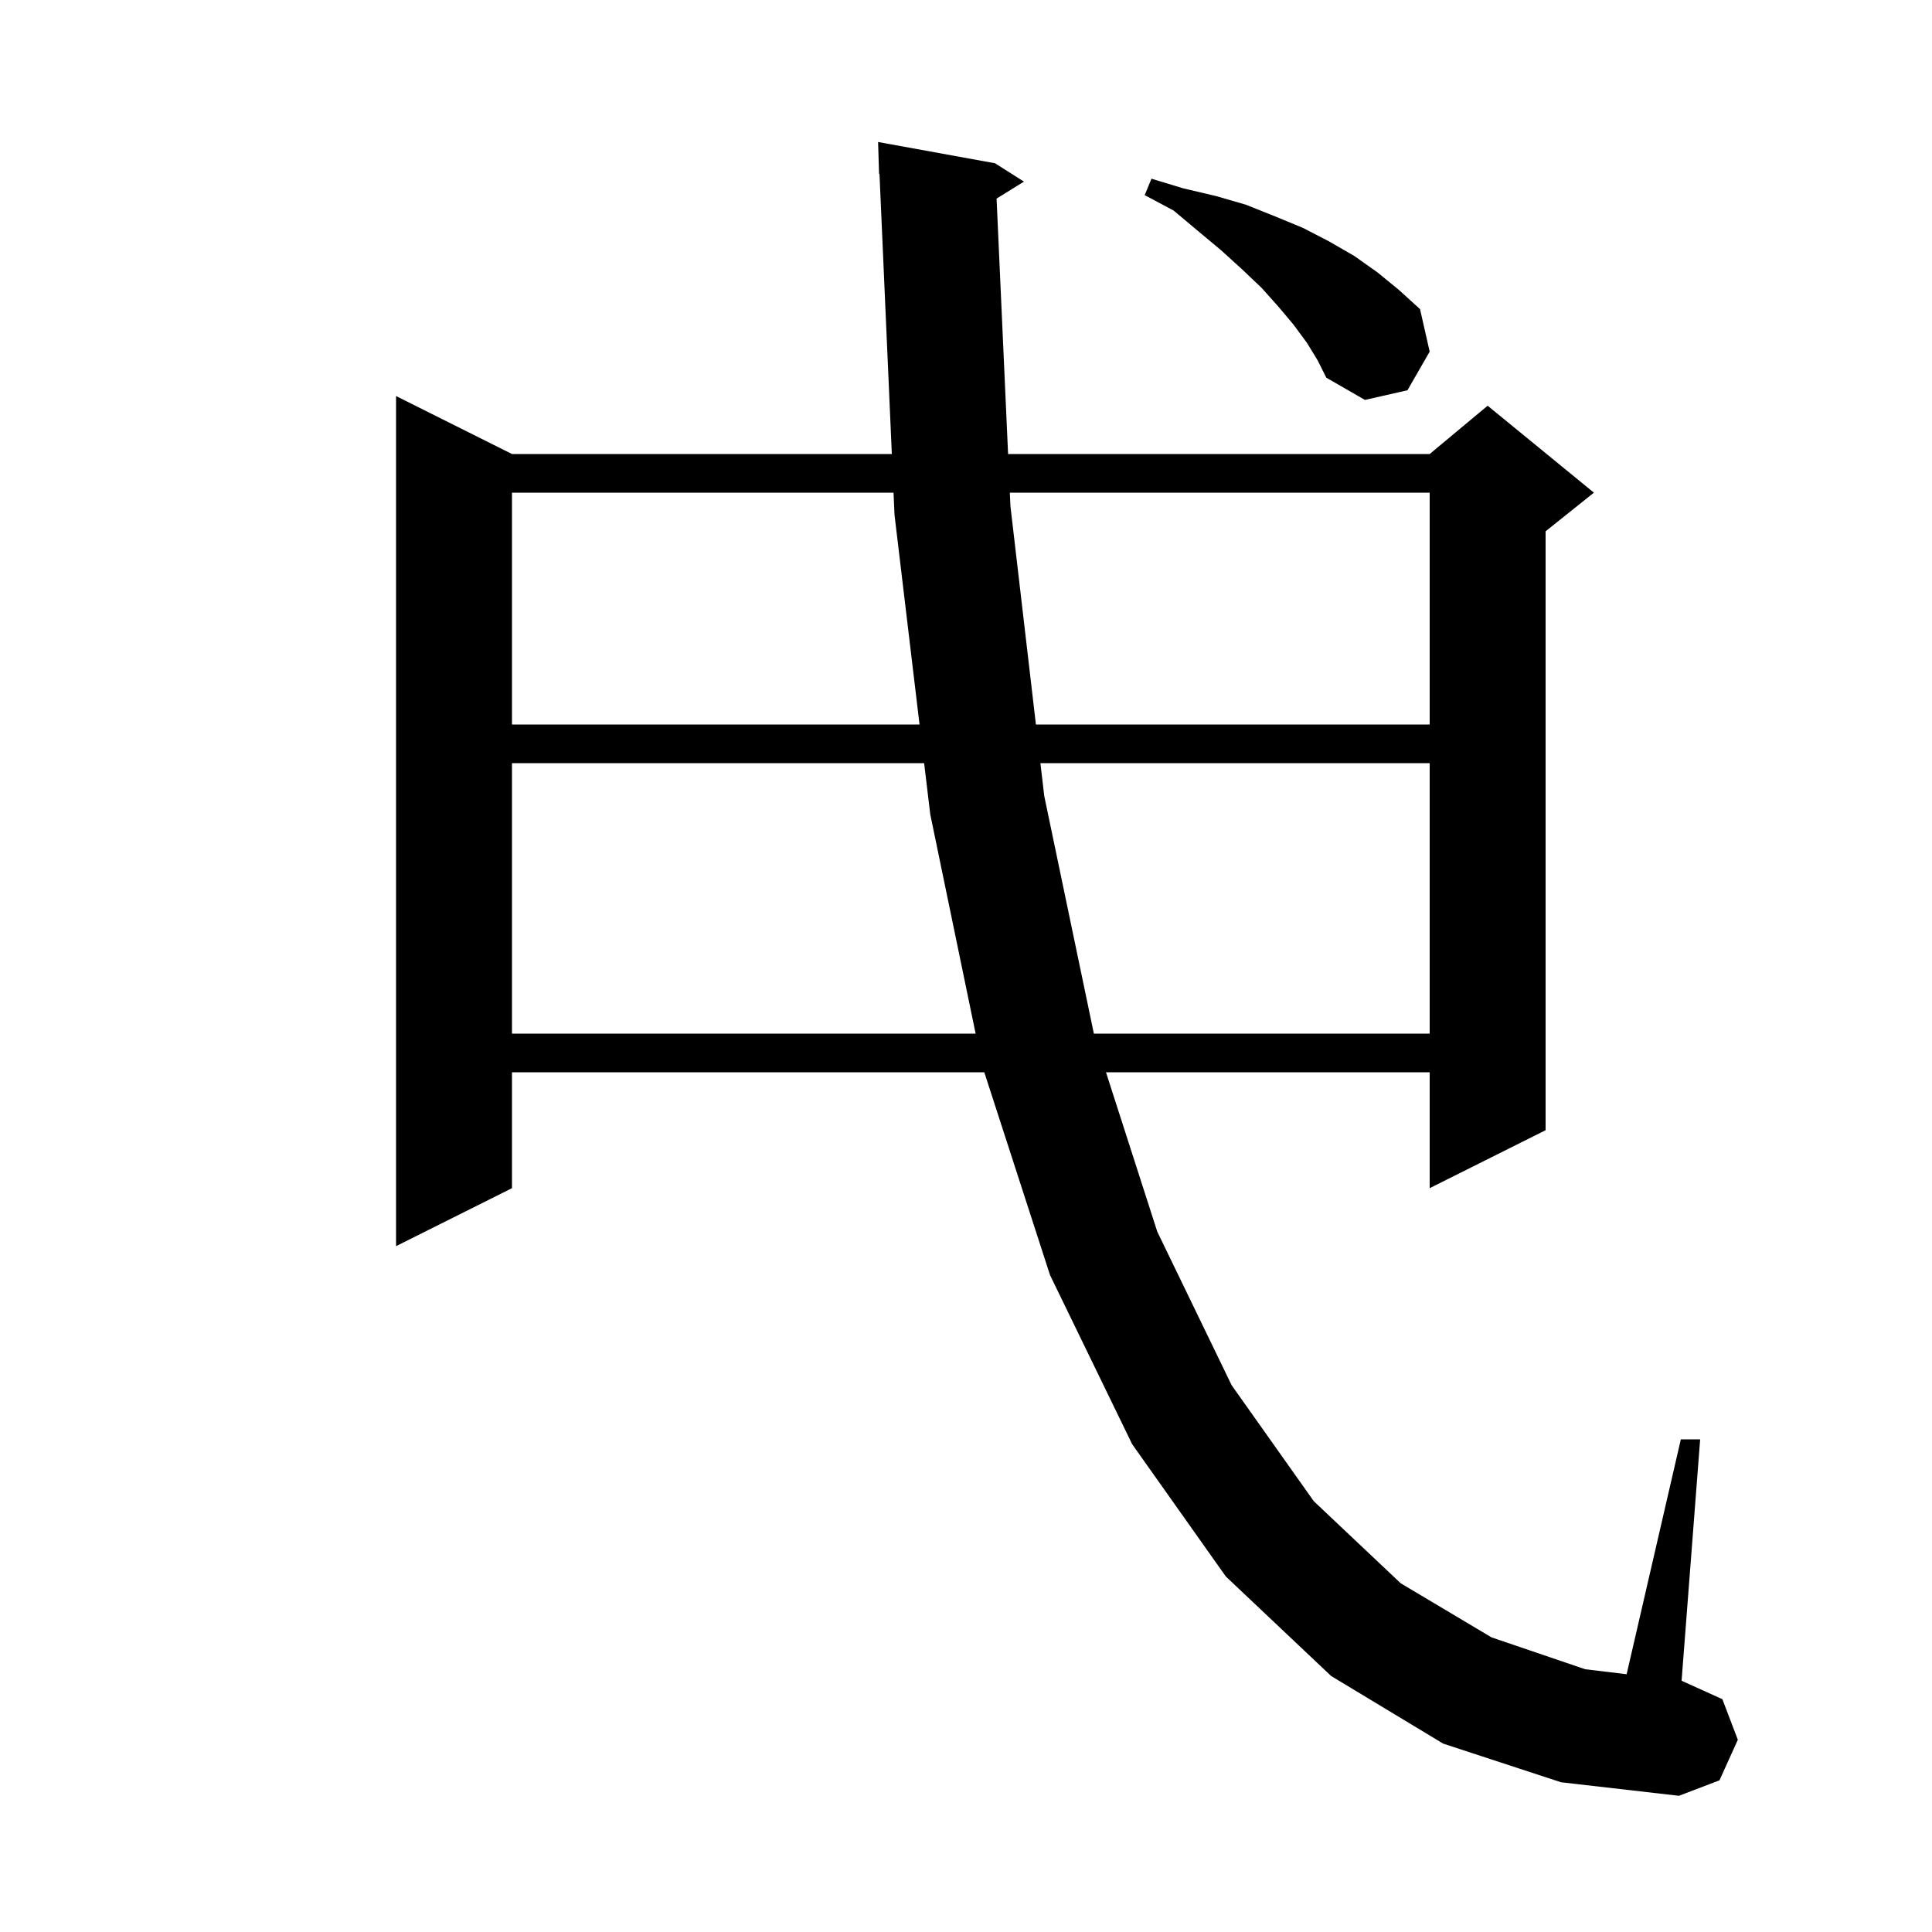 <svg xmlns="http://www.w3.org/2000/svg" xmlns:xlink="http://www.w3.org/1999/xlink" version="1.1" baseProfile="full" viewBox="0 0 200 200" width="200" height="200"><g fill="currentColor"><path d="M 149.4 180.5 L 137.8 173.5 L 126.9 163.2 L 117.2 149.5 L 108.7 132.0 L 101.894 111.0 L 53.0 111.0 L 53.0 123.0 L 41.0 129.0 L 41.0 41.0 L 53.0 47.0 L 92.322 47.0 L 91.044 17.996 L 91.0 18.0 L 90.9 14.7 L 103.0 16.9 L 106.0 18.8 L 103.165 20.558 L 104.357 47.0 L 148.0 47.0 L 154.0 42.0 L 165.0 51.0 L 160.0 55.0 L 160.0 117.0 L 148.0 123.0 L 148.0 111.0 L 114.491 111.0 L 119.8 127.5 L 127.5 143.4 L 136.0 155.4 L 145.0 163.9 L 154.4 169.5 L 164.1 172.8 L 168.389 173.315 L 174.0 149.0 L 176.0 149.0 L 174.077 173.997 L 174.1 174.0 L 178.3 175.9 L 179.9 180.1 L 178.0 184.3 L 173.8 185.9 L 161.6 184.5 Z M 53.0 79.0 L 53.0 107.0 L 100.997 107.0 L 96.3 84.3 L 95.667 79.0 Z M 107.703 79.0 L 108.1 82.4 L 113.237 107.0 L 148.0 107.0 L 148.0 79.0 Z M 53.0 51.0 L 53.0 75.0 L 95.19 75.0 L 92.6 53.3 L 92.499 51.0 Z M 104.537 51.0 L 104.6 52.4 L 107.237 75.0 L 148.0 75.0 L 148.0 51.0 Z M 135.3 35.5 L 133.9 33.6 L 132.3 31.7 L 130.6 29.8 L 128.6 27.9 L 126.4 25.9 L 124.0 23.9 L 121.5 21.8 L 118.5 20.2 L 119.2 18.5 L 122.5 19.5 L 125.9 20.3 L 129.0 21.2 L 132.0 22.4 L 134.9 23.6 L 137.6 25.0 L 140.2 26.5 L 142.6 28.2 L 144.8 30.0 L 147.0 32.0 L 148.0 36.4 L 145.7 40.4 L 141.3 41.4 L 137.3 39.1 L 136.4 37.3 Z "/></g></svg>